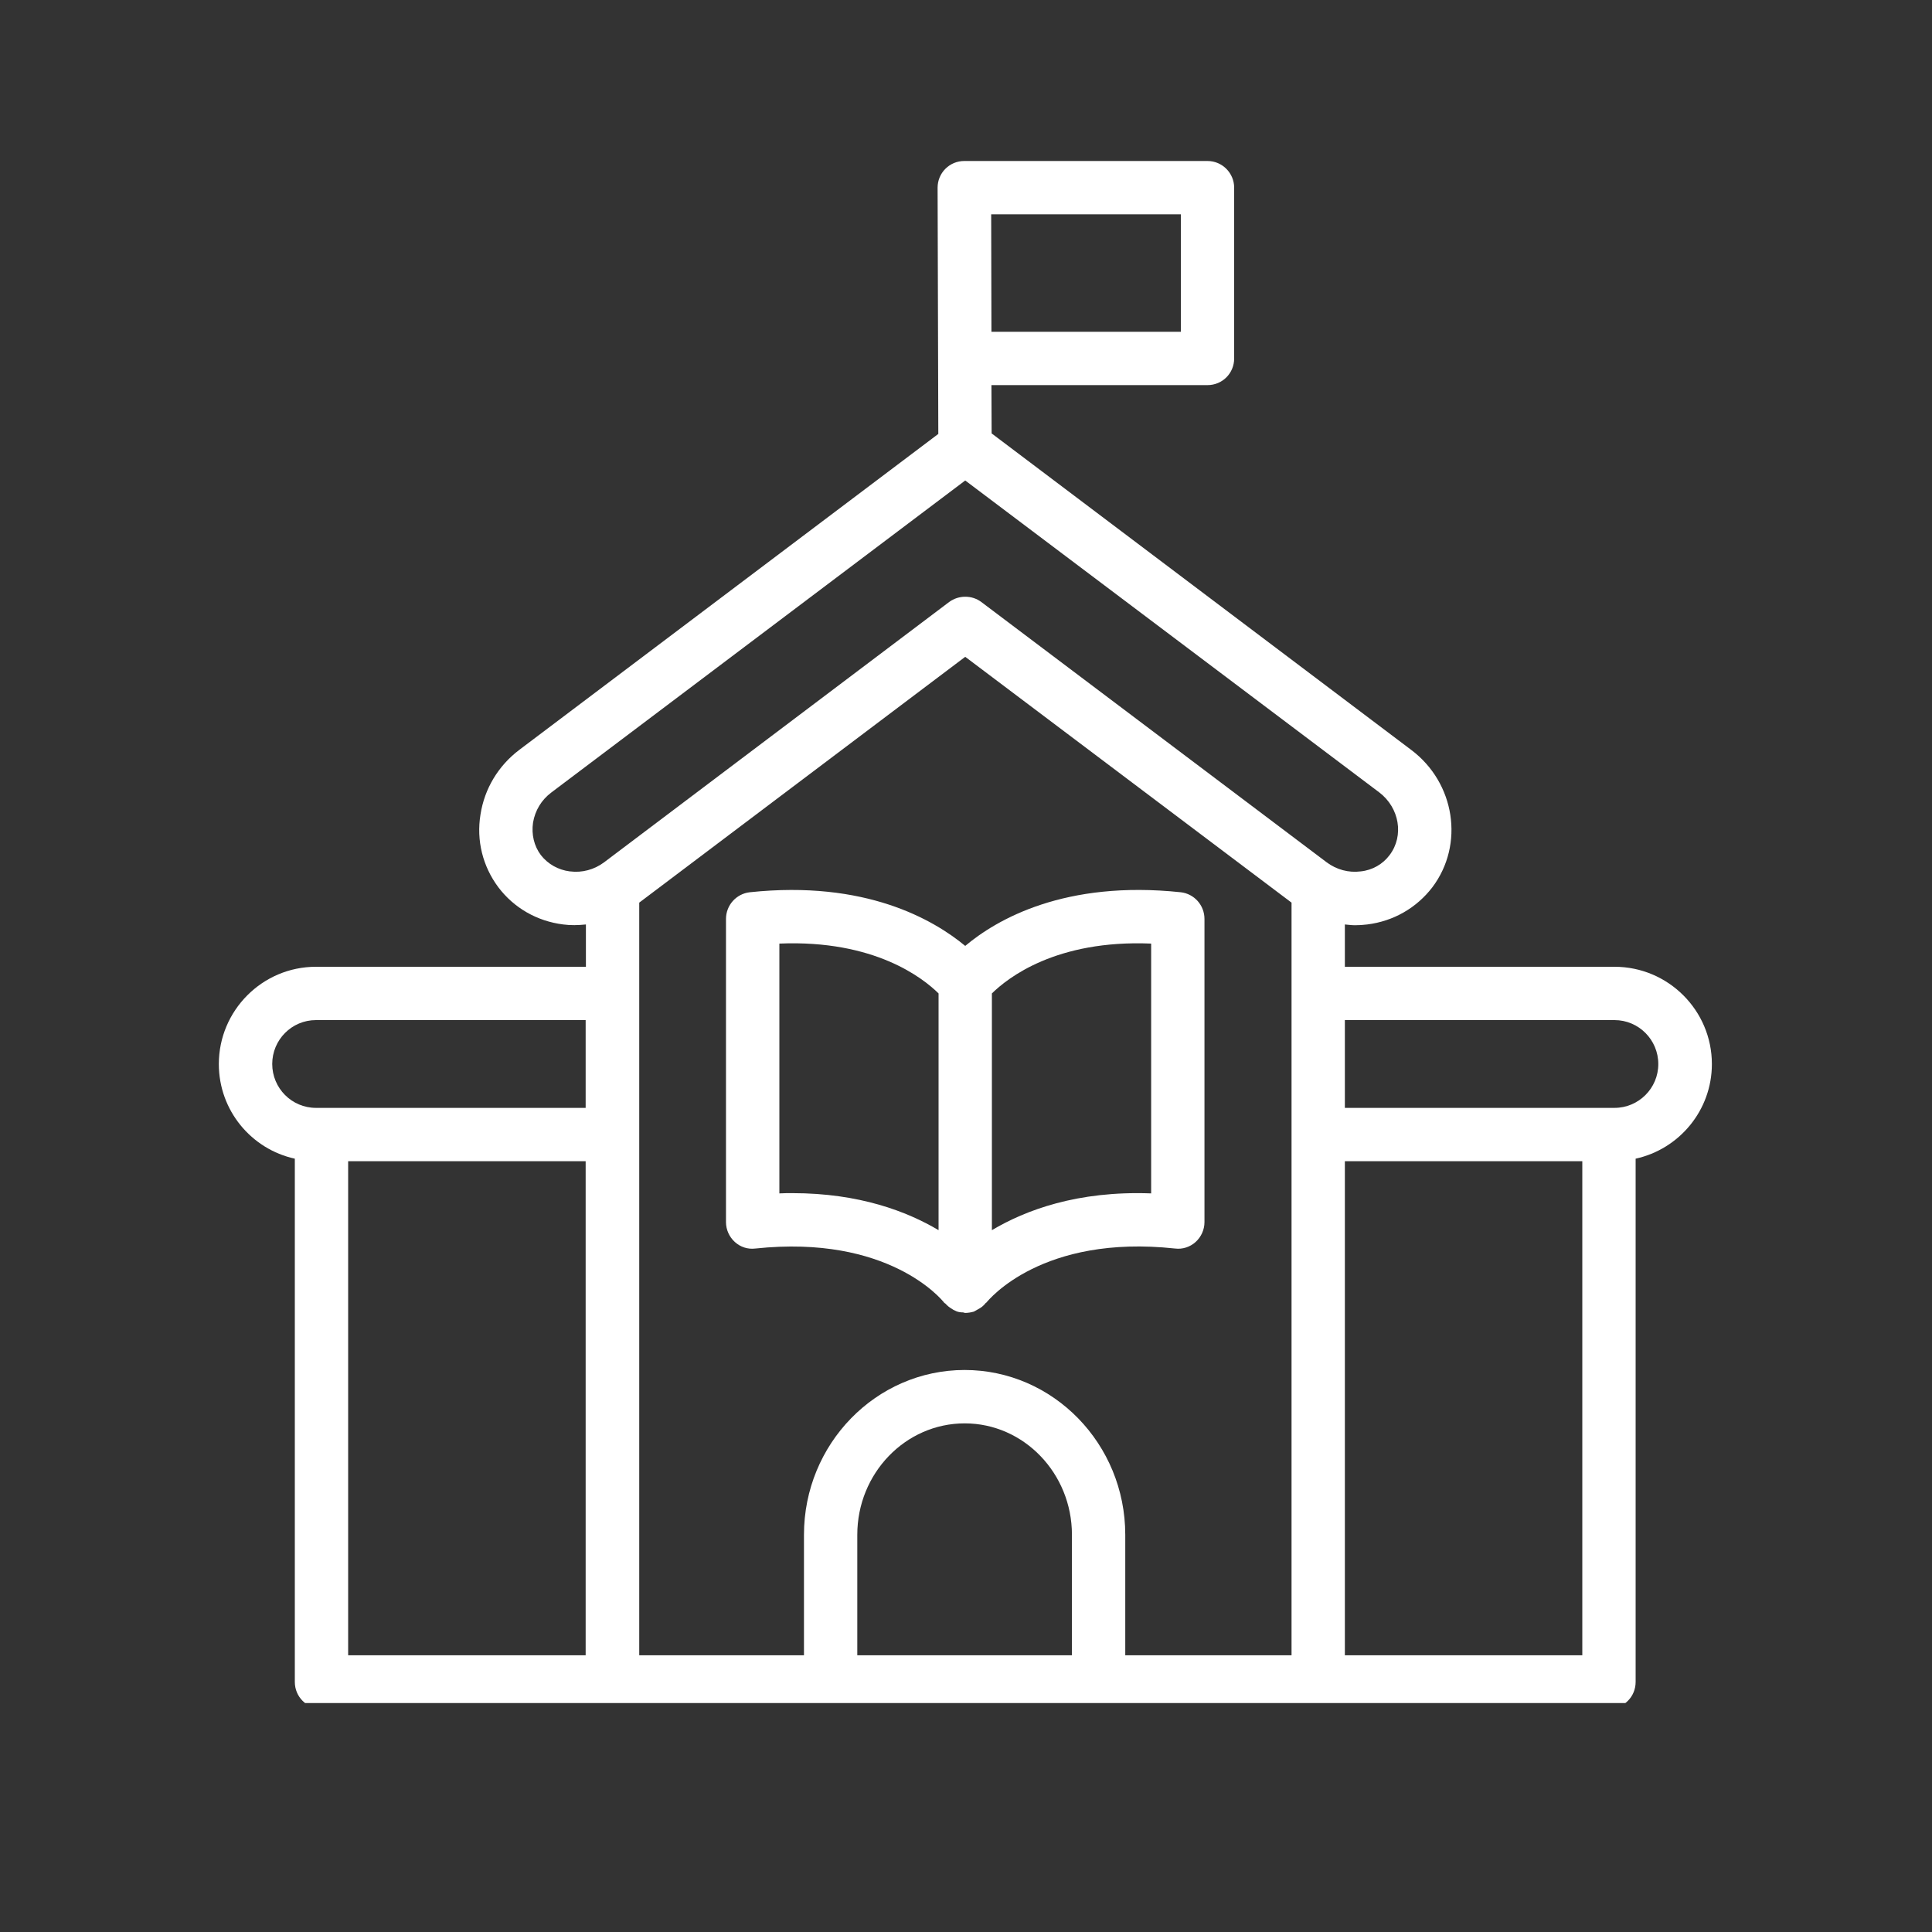 <svg xmlns="http://www.w3.org/2000/svg" xmlns:xlink="http://www.w3.org/1999/xlink" width="40" zoomAndPan="magnify" viewBox="0 0 30 30" height="40" preserveAspectRatio="xMidYMid meet" version="1.0"><rect x="0" y="0" width="30" height="30" fill="#333333" stroke="none"/><defs><clipPath id="34ca9a2499"><path d="M 3.387 2.496 L 26.613 2.496 L 26.613 26.445 L 3.387 26.445 Z M 3.387 2.496 " clip-rule="nonzero"/></clipPath></defs><g clip-path="url(#34ca9a2499)"><path fill="#ffffff" d="M 18.246 19.387 C 18.363 19.402 18.48 19.363 18.566 19.285 C 18.652 19.207 18.703 19.094 18.703 18.977 L 18.703 14.27 C 18.703 14.055 18.543 13.879 18.336 13.855 C 16.535 13.664 15.477 14.277 14.988 14.688 C 14.496 14.281 13.438 13.664 11.641 13.855 C 11.434 13.879 11.273 14.055 11.273 14.27 L 11.273 18.977 C 11.273 19.094 11.324 19.207 11.41 19.285 C 11.496 19.363 11.609 19.402 11.73 19.387 C 13.793 19.168 14.621 20.176 14.66 20.227 C 14.664 20.234 14.676 20.238 14.68 20.242 C 14.711 20.277 14.742 20.301 14.781 20.324 C 14.797 20.336 14.812 20.344 14.832 20.352 C 14.84 20.355 14.848 20.359 14.855 20.363 C 14.887 20.375 14.922 20.379 14.957 20.379 C 14.969 20.383 14.977 20.387 14.988 20.387 C 15.031 20.387 15.078 20.379 15.121 20.367 C 15.133 20.363 15.145 20.352 15.156 20.348 C 15.164 20.344 15.176 20.336 15.184 20.332 C 15.23 20.309 15.273 20.277 15.305 20.234 C 15.309 20.23 15.312 20.23 15.316 20.227 C 15.352 20.184 16.18 19.164 18.246 19.387 Z M 12.305 18.527 C 12.238 18.527 12.172 18.527 12.102 18.531 L 12.102 14.652 C 13.582 14.59 14.336 15.191 14.574 15.426 L 14.574 19.102 C 14.086 18.812 13.344 18.527 12.305 18.527 Z M 15.402 19.102 L 15.402 15.426 C 15.645 15.188 16.395 14.59 17.875 14.652 L 17.875 18.531 C 16.727 18.488 15.922 18.793 15.402 19.102 Z M 26.582 16.523 C 26.582 15.688 25.902 15.012 25.07 15.012 L 20.883 15.012 L 20.883 14.355 C 20.934 14.359 20.984 14.367 21.039 14.367 C 21.102 14.367 21.168 14.363 21.23 14.355 C 21.637 14.305 21.996 14.098 22.242 13.777 C 22.742 13.113 22.594 12.156 21.914 11.645 L 15.398 6.73 L 15.395 5.98 L 18.75 5.98 C 18.98 5.98 19.164 5.797 19.164 5.566 L 19.164 2.914 C 19.164 2.688 18.98 2.5 18.75 2.5 L 14.973 2.5 C 14.863 2.5 14.758 2.543 14.68 2.621 C 14.602 2.699 14.559 2.805 14.559 2.914 L 14.57 6.738 L 8.062 11.645 C 7.738 11.891 7.523 12.246 7.461 12.648 C 7.395 13.051 7.496 13.453 7.738 13.777 C 7.98 14.098 8.34 14.305 8.746 14.355 C 8.863 14.371 8.98 14.367 9.098 14.355 L 9.098 15.012 L 4.906 15.012 C 4.074 15.012 3.398 15.691 3.398 16.523 C 3.398 17.242 3.902 17.844 4.578 17.992 L 4.578 26.117 C 4.578 26.348 4.762 26.531 4.992 26.531 L 24.984 26.531 C 25.215 26.531 25.398 26.348 25.398 26.117 L 25.398 17.992 C 26.074 17.844 26.582 17.242 26.582 16.523 Z M 16.645 25.703 L 13.312 25.703 L 13.312 23.832 C 13.312 22.879 14.059 22.102 14.98 22.102 C 15.898 22.102 16.645 22.879 16.645 23.832 Z M 14.98 21.273 C 13.602 21.273 12.484 22.422 12.484 23.832 L 12.484 25.703 L 9.926 25.703 L 9.926 14.016 L 14.988 10.199 L 20.055 14.016 L 20.055 25.703 L 17.473 25.703 L 17.473 23.832 C 17.473 22.422 16.355 21.273 14.977 21.273 Z M 18.336 3.328 L 18.336 5.152 L 15.395 5.152 L 15.391 3.328 Z M 8.848 13.531 C 8.668 13.508 8.508 13.418 8.398 13.277 C 8.293 13.137 8.25 12.957 8.277 12.773 C 8.309 12.586 8.406 12.422 8.562 12.305 L 14.988 7.461 L 21.418 12.305 C 21.73 12.543 21.805 12.977 21.578 13.277 C 21.473 13.418 21.312 13.512 21.129 13.531 C 20.941 13.555 20.754 13.504 20.602 13.391 L 15.238 9.348 C 15.164 9.293 15.078 9.266 14.988 9.266 C 14.902 9.266 14.812 9.293 14.738 9.348 L 9.379 13.391 C 9.227 13.504 9.039 13.555 8.852 13.531 Z M 4.227 16.523 C 4.227 16.145 4.531 15.84 4.906 15.84 L 9.094 15.84 L 9.094 17.203 L 4.906 17.203 C 4.531 17.203 4.227 16.898 4.227 16.52 Z M 5.406 18.031 L 9.094 18.031 L 9.094 25.703 L 5.406 25.703 Z M 20.883 25.703 L 20.883 18.031 L 24.57 18.031 L 24.57 25.703 Z M 25.07 17.203 L 20.883 17.203 L 20.883 15.84 L 25.07 15.84 C 25.445 15.84 25.75 16.145 25.75 16.523 C 25.75 16.898 25.445 17.203 25.07 17.203 Z M 25.07 17.203 " fill-opacity="1" fill-rule="nonzero"/></g></svg>